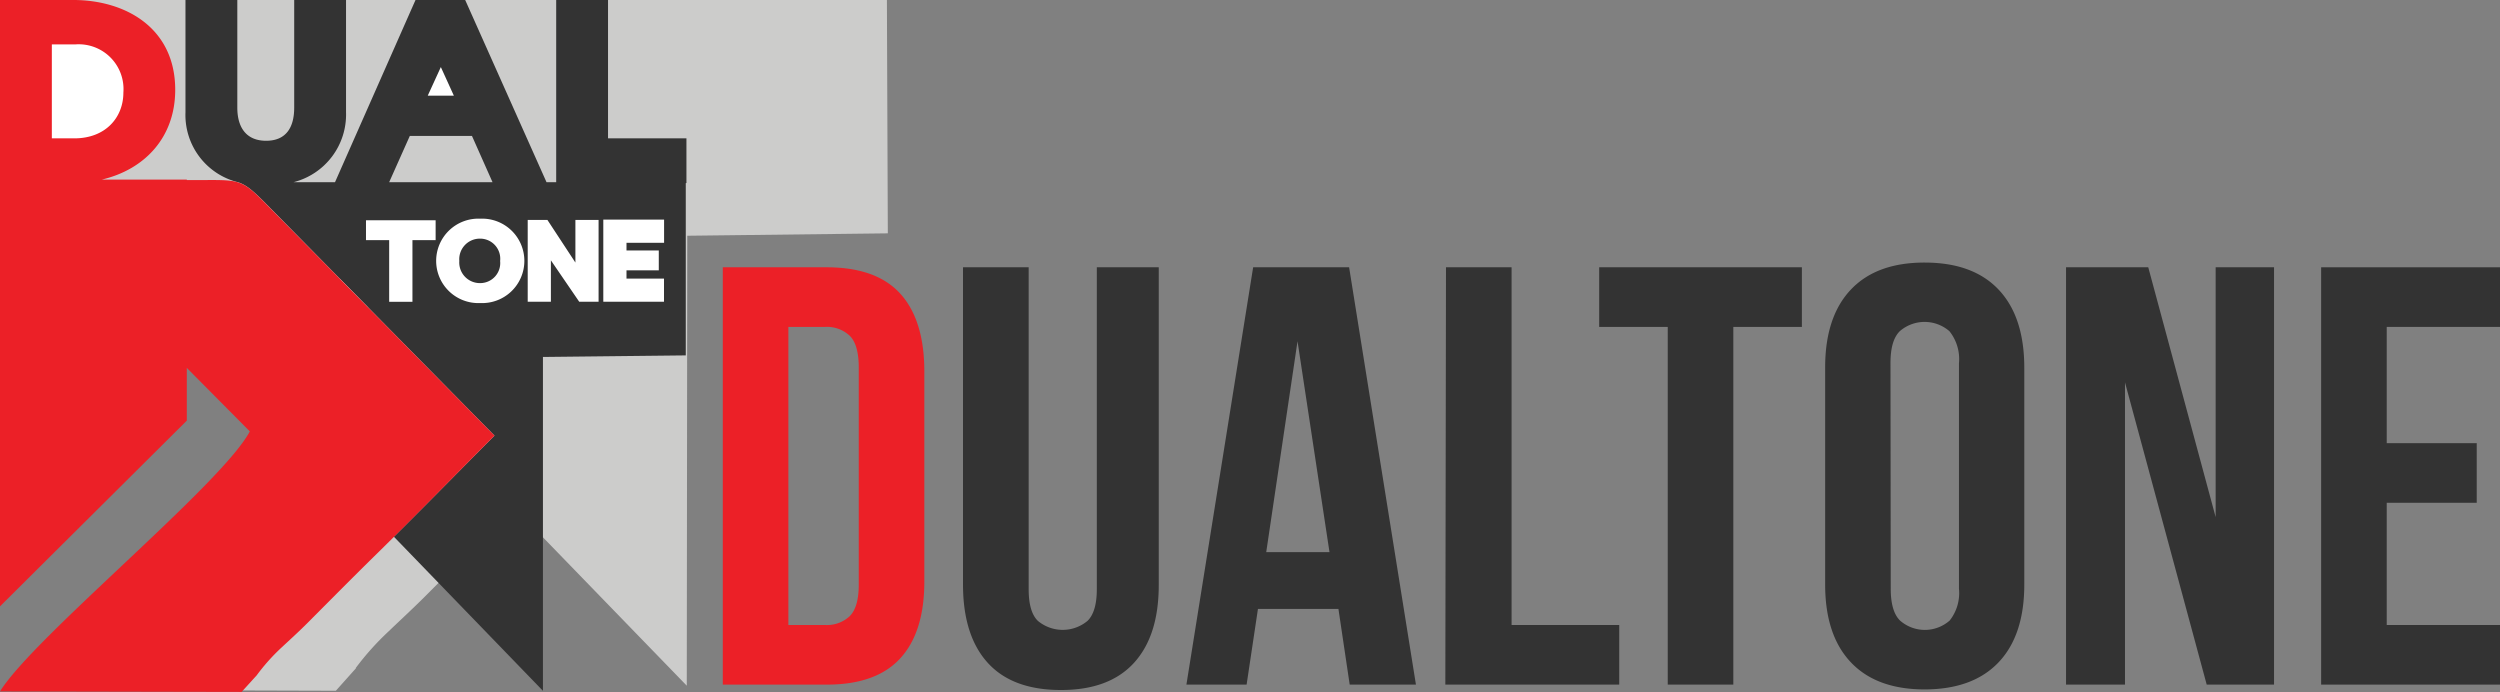 <svg xmlns="http://www.w3.org/2000/svg" viewBox="0 0 301.92 83.59"><rect x="0" y="0" width="301.92" height="83.59" fill="#808080" stroke="none"/><defs><style>.cls-1{fill:#cccccb;}.cls-1,.cls-3,.cls-4{fill-rule:evenodd;}.cls-2{fill:#fff;}.cls-3,.cls-6{fill:#333;}.cls-4,.cls-5{fill:#ec2027;}</style></defs><title>LOGO-WEB-_1DUALTONE</title><g id="Layer_2" data-name="Layer 2"><g id="Layer_1-2" data-name="Layer 1"><path class="cls-1" d="M43,80.69l-2.44,2.73L1.15,83.3C6.61,74.48,37.24,49.55,41.82,41L31.56,30.64v4.69L1.15,65.56V0h84.7l0,0h21.26l.11,28.18L83,28.47l-.06,54.34L62.08,61.29l-.78.78c-3.67,3.63-6.44,6.42-10.08,10.07-1.49,1.48-2.93,2.8-4.27,4.09a33.13,33.13,0,0,0-4,4.46"></path><rect class="cls-2" x="41.04" y="25.8" width="39.85" height="11.33"></rect><rect class="cls-2" x="50.08" y="6.76" width="5.75" height="6.06"></rect><path class="cls-3" d="M72.86,36.44h7.33V33.65H75.66v-1h3.9v-2.4h-3.9v-.93H80.2v-2.8H72.86Zm-9.13,0h2.8v-5l3.42,5h2.34V26.56h-2.8v5.15l-3.38-5.15H63.73Zm-8.26-4.93A2.49,2.49,0,0,1,58,28.82a2.43,2.43,0,0,1,2.4,2.7A2.42,2.42,0,0,1,58,34.19,2.49,2.49,0,0,1,55.47,31.52ZM58,36.6a5.1,5.1,0,1,0,0-10.19A5.1,5.1,0,1,0,58,36.6Zm-11-.15h2.81V29h2.8v-2.4H44.2V29H47ZM59.48,22H47l2.49-5.58H57Zm23.34.11h.08V16.71H73.43V0H67.17V22H66L56.18,0h-6L40.46,22h-5a8.43,8.43,0,0,0,6.33-8.43V0H35.53V13c0,2.42-1,4-3.39,4s-3.48-1.6-3.48-4V0H22.4V13.56A8.36,8.36,0,0,0,28.72,22h0c1,.31,1.81,1,3.18,2.37L59.72,52.61c-4.1,4.11-8,8.09-12.15,12.21l18,18.61,0-40.32,17.25-.19ZM51.66,11.55,53.24,8.1l1.57,3.45Z"></path><rect class="cls-2" x="4.54" y="3.63" width="11.2" height="14.82"></rect><path class="cls-4" d="M6.26,16.71V5.36H9.14a5.41,5.41,0,0,1,5.76,5.82c0,3-2.14,5.53-5.93,5.53ZM31,81.56l-1.82,2L0,83.5c4.05-6.54,26.77-25,30.17-31.4l-7.61-7.67V50.8L0,73.23V21.69H0L0,0H8.84c6.29,0,12.32,3.35,12.32,10.85,0,5.76-3.71,9.63-8.87,10.84H22.56v.06h.64c5.53,0,5.78-.3,8.67,2.62L59.72,52.61c-5.06,5.07-9.84,10-15.09,15.13-2.73,2.7-4.78,4.77-7.48,7.48-1.1,1.1-2.17,2.07-3.17,3A23.9,23.9,0,0,0,31,81.56Z"></path><path class="cls-5" d="M87.29,32.28H99.82q6,0,8.89,3.17t2.92,9.29V70.23q0,6.12-2.92,9.29t-8.89,3.16H87.29Zm7.92,7.2v36h4.47a4,4,0,0,0,2.95-1.08q1.08-1.08,1.08-3.81V44.38c0-1.82-.36-3.1-1.08-3.82a4,4,0,0,0-2.95-1.08Z"></path><path class="cls-6" d="M124.23,32.28V71.17q0,2.73,1.11,3.81a4.68,4.68,0,0,0,6,0c.74-.72,1.12-2,1.12-3.81V32.28h7.48V70.66q0,6.12-3,9.4t-8.82,3.27q-5.84,0-8.82-3.27t-3-9.4V32.28Z"></path><path class="cls-6" d="M171,82.68h-8l-1.36-9.14h-9.72l-1.37,9.14h-7.27l8.06-50.4h11.59Zm-18.08-16h7.64L156.7,41.21Z"></path><path class="cls-6" d="M174.63,32.28h7.92v43.2h13v7.2h-21Z"></path><path class="cls-6" d="M193.13,32.28h24.48v7.2h-8.28v43.2h-7.92V39.48h-8.28Z"></path><path class="cls-6" d="M220.42,44.38q0-6.12,3.1-9.4t8.92-3.27q5.84,0,8.93,3.27t3.1,9.4V70.59q0,6.12-3.1,9.39t-8.93,3.28q-5.82,0-8.92-3.28t-3.1-9.39Zm7.92,26.71c0,1.83.37,3.11,1.12,3.85a4.54,4.54,0,0,0,6,0,5.35,5.35,0,0,0,1.12-3.85V43.88A5.39,5.39,0,0,0,235.43,40a4.57,4.57,0,0,0-6,0c-.75.75-1.12,2-1.12,3.86Z"></path><path class="cls-6" d="M256.63,46.18v36.5h-7.12V32.28h9.93l8.14,30.17V32.28h7.05v50.4H266.5Z"></path><path class="cls-6" d="M288.24,53.52h10.87v7.2H288.24V75.48h13.68v7.2h-21.6V32.28h21.6v7.2H288.24Z"></path></g></g></svg>